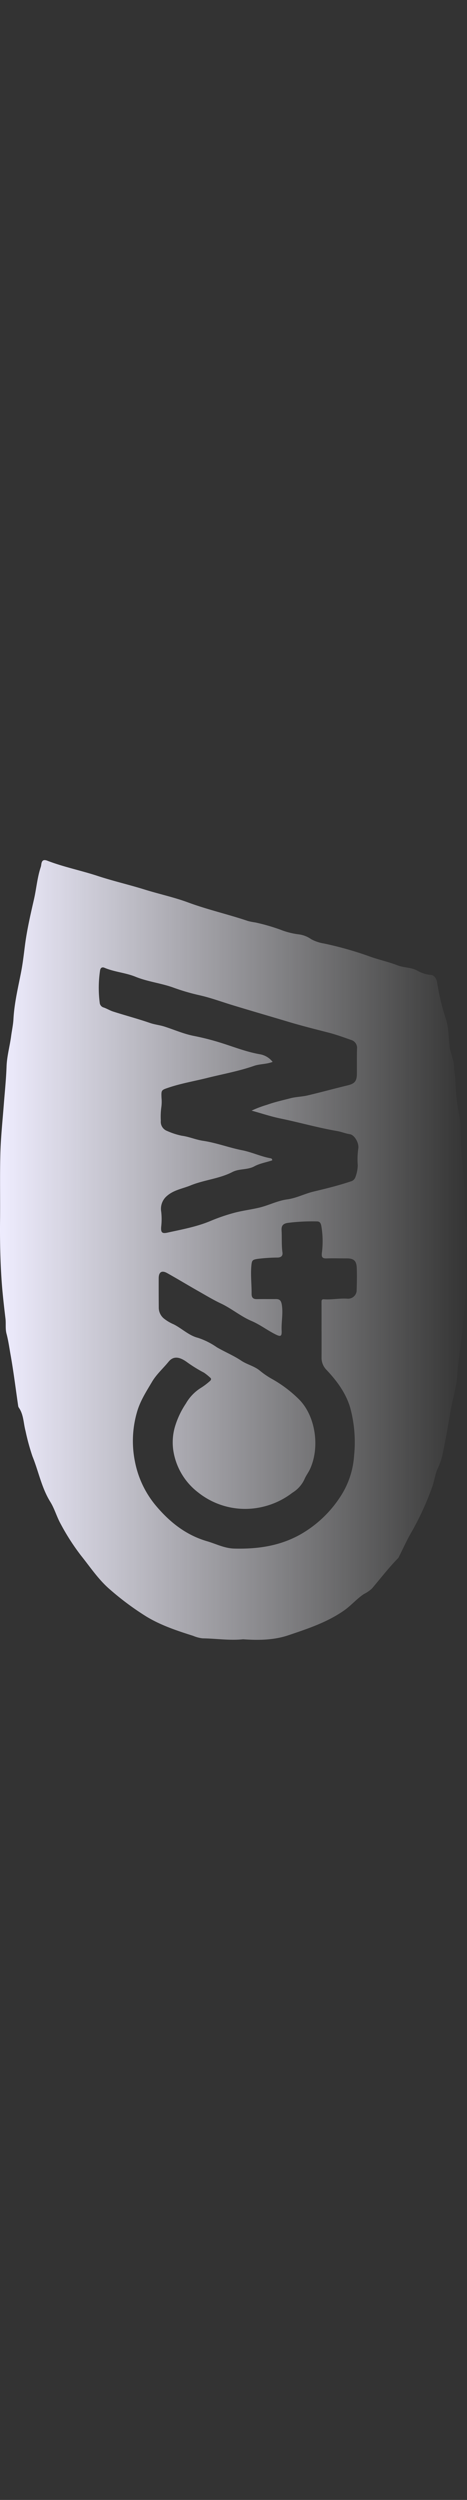 <svg xmlns="http://www.w3.org/2000/svg" xmlns:xlink="http://www.w3.org/1999/xlink" width="142" height="759" viewBox="0 0 142 759">
  <rect x="0" y="0" width="142" height="759" fill="#333333" stroke="none"/>
  <defs>
    <linearGradient id="linear-gradient" x1="0.5" x2="0.5" y2="1" gradientUnits="objectBoundingBox">
      <stop offset="0" stop-color="#efedff"/>
      <stop offset="1" stop-color="#fff" stop-opacity="0"/>
    </linearGradient>
    <clipPath id="clip-path">
      <rect id="Rectangle_4" data-name="Rectangle 4" width="236.728" height="142" fill="url(#linear-gradient)"/>
    </clipPath>
    <clipPath id="clip-C4W_FEATURES">
      <rect width="142" height="759"/>
    </clipPath>
  </defs>
  <g id="C4W_FEATURES" data-name="C4W FEATURES" clip-path="url(#clip-C4W_FEATURES)">
    <g id="Groupe_10" data-name="Groupe 10" transform="translate(0 497.864) rotate(-90)">
      <g id="Groupe_9" data-name="Groupe 9" clip-path="url(#clip-path)">
        <path id="Tracé_7390" data-name="Tracé 7390" d="M.168,73.91c-.434-4.088.236-8.2.283-12.33a10.48,10.48,0,0,1,.767-2.863c1.546-4.893,3.162-9.76,5.835-14.186a85.4,85.4,0,0,1,8.155-11.01c2.99-3.523,6.832-6.051,10.4-8.91a68.473,68.473,0,0,1,9.606-6.174c2.14-1.194,4.595-1.847,6.664-3.136,4.285-2.667,9.225-3.559,13.8-5.421a66.7,66.7,0,0,1,7.754-2.122C65.8,7.119,68.408,7.2,70.525,5.7a1.247,1.247,0,0,1,.531-.179c5.2-.761,10.426-1.4,15.6-2.327,2.1-.374,4.227-.665,6.292-1.215,1.509-.4,3.039-.13,4.567-.313,4.166-.5,8.35-.983,12.534-1.241C115.8.066,121.58-.044,127.355.016c6.7.07,13.411-.084,20.111.09,5,.13,9.986.658,14.977,1.044,3.873.3,7.747.708,11.626.845,3.14.11,6.127.979,9.2,1.386,1.735.23,3.46.617,5.2.71,4.9.264,9.638,1.43,14.425,2.354,2.608.5,5.26.8,7.9,1.136,4.721.609,9.363,1.681,13.983,2.74,3.214.737,6.523.992,9.671,2.013a4.059,4.059,0,0,0,.823.2c1.333.136,1.743.648,1.268,1.88-1.914,4.972-2.951,10.206-4.608,15.248-1.562,4.751-2.679,9.626-4.16,14.386-1.358,4.363-2.308,8.851-3.89,13.13-2.211,5.981-3.607,12.2-5.643,18.232a19.412,19.412,0,0,0-.439,2.239,59.888,59.888,0,0,1-2.176,7.571,22.782,22.782,0,0,0-1.429,5.546,8.426,8.426,0,0,1-1.474,3.853,12.108,12.108,0,0,0-1.306,3.879,106.82,106.82,0,0,1-3.739,13.359c-1.13,2.974-1.755,6.081-2.9,9.035-.756,1.952-.576,4.188-1.622,6.041a9.863,9.863,0,0,0-1.288,4.116c-.107,1.189-1.42,1.77-2.489,1.9a68.637,68.637,0,0,0-11.076,2.7c-2.714.812-5.476.745-8.214,1.075-2.059.248-3.921,1.273-6.022,1.335-1.384.041-2.759.352-4.144.4a63.028,63.028,0,0,0-11.128,1.282,20.6,20.6,0,0,1-4.41.322c-7.857,0-15.634,1.53-23.519,1.152-2.614-.126-5.2.82-7.859.771-2.4-.043-4.791-.252-7.18-.493a23.927,23.927,0,0,0-3.587.206c-6.363.311-12.67-.65-18.979-1.185-4.286-.363-8.576-1.187-12.875-1.468-3.75-.246-7.25-1.439-10.893-2.041q-6.381-1.055-12.725-2.331a19.981,19.981,0,0,1-4.677-1.545c-1.837-.872-3.99-1.053-5.905-1.794a86.007,86.007,0,0,1-13.136-6.016c-2.484-1.478-5.147-2.655-7.728-3.968a1.912,1.912,0,0,1-.49-.267c-2.908-2.853-6.136-5.337-9.235-7.968a9.922,9.922,0,0,1-1.681-2.45c-1.471-2.22-3.526-3.914-5.054-6.117-3.58-5.16-5.5-11.012-7.462-16.826C-.1,83.313-.172,78.621.168,73.91m93.5,23.872v-.007c2.893,0,5.786.008,8.679-.007.565,0,1.1-.063,1.043.753-.178,2.406.369,4.79.181,7.207a2.608,2.608,0,0,0,2.3,2.712c2.361.077,4.728.133,7.087.04,2.168-.086,2.866-.96,2.851-3.091-.013-2.025.065-4.053-.008-6.075-.045-1.238.352-1.578,1.6-1.449a27.678,27.678,0,0,0,8.205-.149c.738-.144,1.441-.385,1.425-1.336a58.86,58.86,0,0,0-.455-8.935c-.23-1.35-.814-1.9-2.214-1.825-2.251.128-4.515-.047-6.762.268-1.068.15-1.507-.482-1.54-1.437a51.637,51.637,0,0,0-.39-6.031c-.252-1.659-.416-1.836-2.107-1.988-2.84-.257-5.662.1-8.49.071-1.2-.011-1.653.486-1.634,1.637.033,1.928,0,3.857.018,5.786.009,1.115-.5,1.546-1.625,1.747-2.662.473-5.289-.157-7.931-.035-1.721.079-1.966-.253-1.2-1.795,1.243-2.517,2.988-4.749,4.1-7.354,1.417-3.312,3.8-6.088,5.335-9.356,1.066-2.272,2.383-4.44,3.612-6.61,1.833-3.24,3.776-6.435,5.594-9.694.918-1.646.319-2.566-1.572-2.573-2.942-.012-5.884,0-8.826.021a4.287,4.287,0,0,0-3.309,1.456A12.649,12.649,0,0,0,95.794,52.8c-1.276,2.534-3.418,4.636-4.108,7.413a22.054,22.054,0,0,1-2.86,5.711c-1.425,2.446-2.5,5.079-4.073,7.435-1.2,1.8-1.636,3.982-3.056,5.684a25.118,25.118,0,0,0-2.571,3.794,37.935,37.935,0,0,1-6.036,8c-4.978,5.068-14.449,6.507-21.165,3.467-1.131-.512-2.136-1.314-3.283-1.775A9.479,9.479,0,0,1,44.654,88.9a23.467,23.467,0,0,1-4.23-8.828,22.953,22.953,0,0,1,4.312-19.807,19.786,19.786,0,0,1,11.523-7.34,17.013,17.013,0,0,1,8.254.217,25.865,25.865,0,0,1,7.208,3.368,13.544,13.544,0,0,1,4.831,4.669,20.192,20.192,0,0,0,1.9,2.52c.325.41.759.74,1.18.175a16.318,16.318,0,0,0,1.479-1.845,42.73,42.73,0,0,1,3.3-5.321c1.63-2.3,1.718-4.06.019-5.45C82.39,49.6,80.65,47.6,78.343,46.233c-3.029-1.792-5.918-3.686-9.43-4.642a31.473,31.473,0,0,0-14.832-.55A29.609,29.609,0,0,0,40.576,47.53c-4.989,4.24-8.8,9.112-10.649,15.447-.8,2.741-2.15,5.27-2.224,8.279-.171,7,.742,13.649,4.191,19.905A35.2,35.2,0,0,0,43.28,103.37a25.72,25.72,0,0,0,12.558,4.291,39.978,39.978,0,0,0,14.649-1.18c4.414-1.3,8.08-4.01,11.388-7.124a5.206,5.206,0,0,1,3.839-1.581c2.652.018,5.3.005,7.957.005M175.465,82.9c-.739-1.91-.592-3.888-1.221-5.7-1.612-4.633-2.468-9.463-3.653-14.207-.982-3.926-1.651-7.929-2.951-11.775-.745-2.208-.745-2.195-3.12-2.107a12.374,12.374,0,0,1-2.741-.045A21.1,21.1,0,0,0,157.6,48.9a2.965,2.965,0,0,0-3.1,1.909,21.885,21.885,0,0,0-1.452,4.46c-.287,2.228-1.216,4.266-1.541,6.472-.6,4.05-2.084,7.889-2.874,11.913-.571,2.91-1.91,5.679-2.435,8.65-.041.227-.158.457-.616.483-.621-1.789-.905-3.749-1.835-5.467-1.123-2.077-.636-4.556-1.714-6.649-2.066-4.013-2.38-8.589-4.079-12.739-1-2.452-1.361-5.12-3.246-7.239a5.111,5.111,0,0,0-4.764-1.668,20.366,20.366,0,0,1-4.531-.012c-1.652-.13-2.159.2-1.8,1.844.982,4.448,1.783,8.938,3.568,13.182a56.041,56.041,0,0,1,2.463,7.185c.679,2.533.982,5.164,1.6,7.714.692,2.837,2.084,5.47,2.479,8.4.374,2.783,1.718,5.285,2.366,8,.905,3.784,1.831,7.565,3.071,11.26a2.017,2.017,0,0,0,1.271,1.456,10.961,10.961,0,0,0,3.617.73,23.24,23.24,0,0,1,5.04.155c1.727.306,4.2-1.134,4.423-2.554.209-1.345.739-2.588.965-3.909,1-5.81,2.627-11.478,3.814-17.247.58-2.815,1.505-5.56,2.381-8.721a33.95,33.95,0,0,1,1.775,4.705c.839,2.337,1.373,4.773,1.993,7.149.423,1.619.443,3.468.844,5.167.958,4.063,2.063,8.091,3.047,12.148.52,2.145,1.252,2.822,3.491,2.842,2.555.023,5.112-.031,7.665.042a2.48,2.48,0,0,0,2.641-1.8c.8-2.261,1.623-4.524,2.221-6.841,1.043-4.048,2.056-8.119,3.253-12.11,1.725-5.755,3.391-11.536,5.146-17.283,1-3.268,2.2-6.506,2.957-9.883a64.344,64.344,0,0,1,2.31-7.9c1.361-3.756,1.785-7.815,3.3-11.542,1.242-3.053,1.44-6.395,2.726-9.432.287-.678.035-1.209-.805-1.34a35.365,35.365,0,0,0-9.77-.113,1.636,1.636,0,0,0-1.438,1.058c-.337,1.061-.949,2-1.281,3.034-1.189,3.714-2.183,7.493-3.456,11.177-.5,1.453-.637,2.956-1.093,4.388-.946,2.977-2.234,5.856-2.836,8.929a77.537,77.537,0,0,1-2.144,8.382c-1.229,3.911-2.75,7.739-3.445,11.814a6.277,6.277,0,0,1-2.321,3.813" transform="translate(0 0)" fill="url(#linear-gradient)"/>
      </g>
    </g>
  </g>
</svg>
